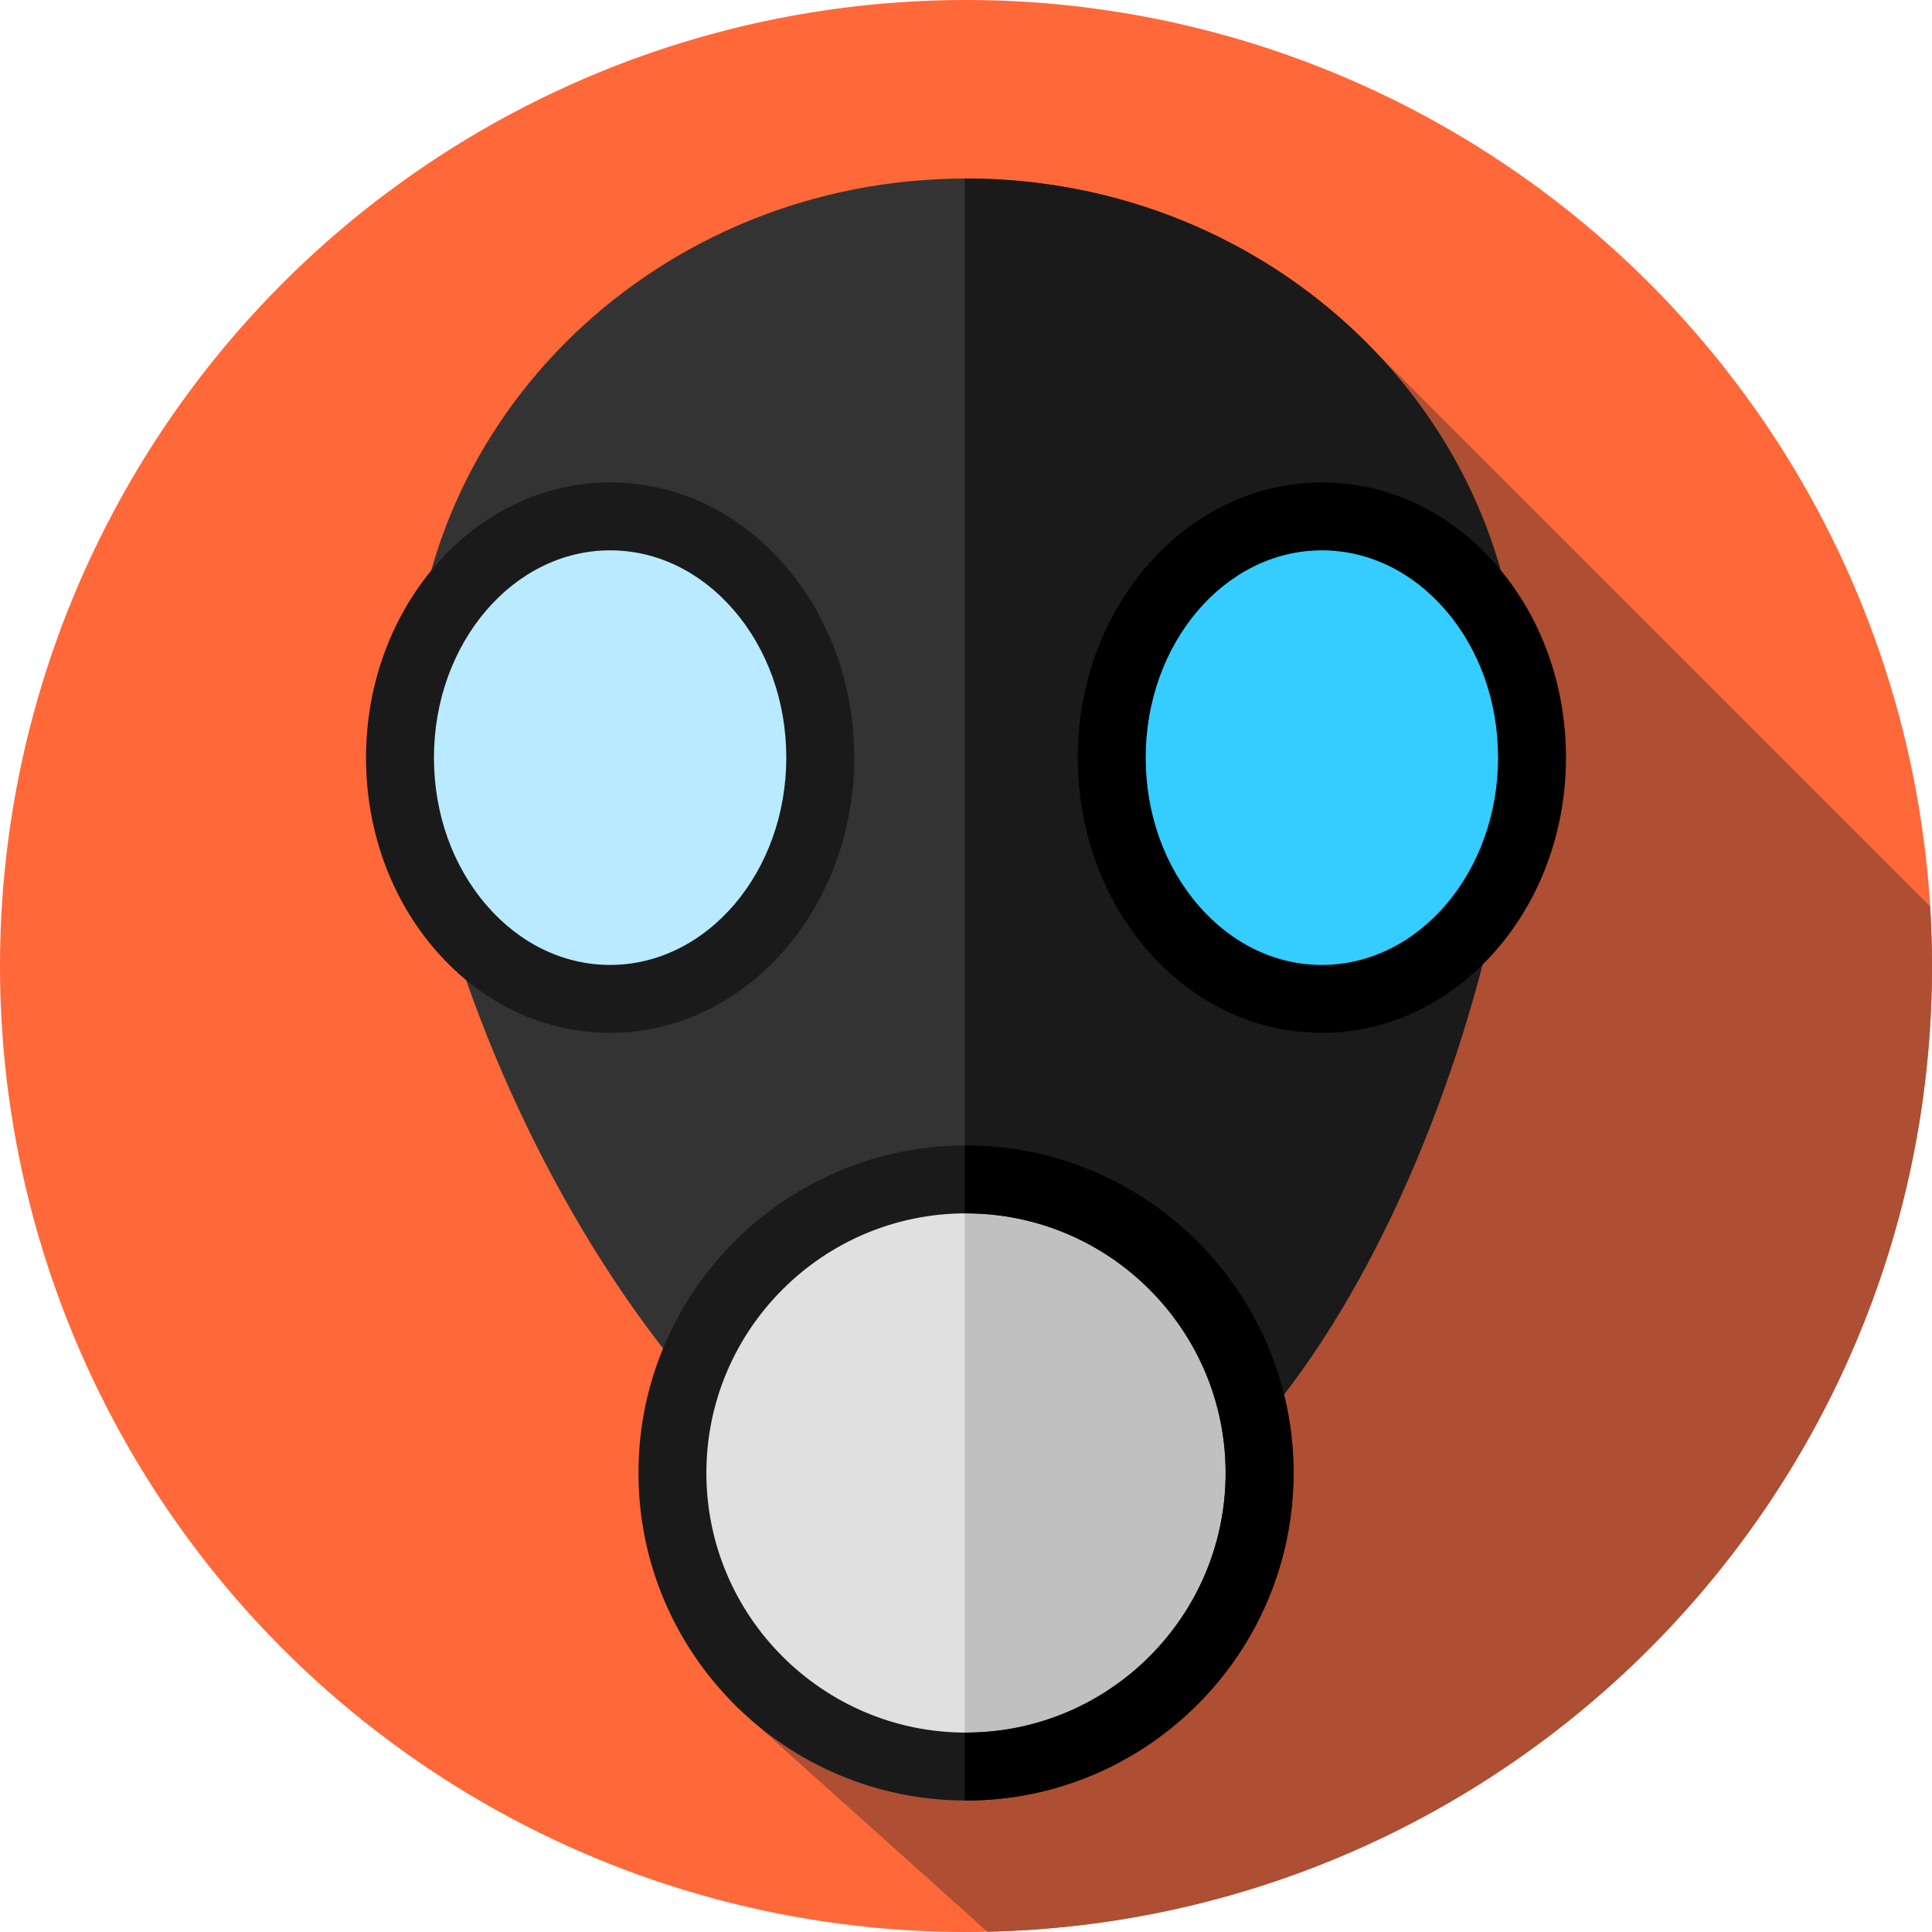 <?xml version="1.0" encoding="iso-8859-1"?>
<!-- Generator: Adobe Illustrator 19.0.0, SVG Export Plug-In . SVG Version: 6.00 Build 0)  -->
<svg version="1.1" id="Layer_1" xmlns="http://www.w3.org/2000/svg" xmlns:xlink="http://www.w3.org/1999/xlink" x="0px" y="0px"
	 viewBox="0 0 512 512" style="enable-background:new 0 0 512 512;" xml:space="preserve">
<circle style="fill:#FF6838;" cx="256" cy="256" r="256"/>
<path style="fill:#AE4E32;" d="M194.667,451.833l66.992,60.095C400.429,508.917,512,395.493,512,256c0-5.308-0.181-10.572-0.5-15.8
	L363.659,92.359L194.667,451.833z"/>
<path style="fill:#333333;" d="M402.766,187.888c0,77.639-55.885,226.954-136.942,226.954s-156.59-149.315-156.59-226.954
	S174.943,47.311,256,47.311S402.766,110.249,402.766,187.888z"/>
<path style="fill:#1A1A1A;" d="M256,47.311c-0.111,0-0.222,0.004-0.333,0.004v366.734c3.373,0.509,6.76,0.793,10.157,0.793
	c81.057,0,136.942-149.315,136.942-226.954S337.057,47.311,256,47.311z"/>
<circle style="fill:#E0E0E0;" cx="256" cy="390.35" r="77.8"/>
<path style="fill:#C0C0C0;" d="M256,312.551c-0.112,0-0.222,0.008-0.333,0.009v155.59c0.112,0,0.221,0.009,0.333,0.009
	c42.97,0,77.804-34.834,77.804-77.804C333.804,347.385,298.97,312.551,256,312.551z"/>
<path style="fill:#1A1A1A;" d="M256,477.158c-47.863,0-86.804-38.94-86.804-86.804S208.136,303.55,256,303.55
	s86.804,38.94,86.804,86.804S303.863,477.158,256,477.158z M256,321.551c-37.938,0-68.804,30.865-68.804,68.804
	s30.865,68.804,68.804,68.804s68.804-30.865,68.804-68.804S293.938,321.551,256,321.551z"/>
<path d="M256,303.551c-0.111,0-0.222,0.004-0.333,0.004v18.004c0.112-0.001,0.221-0.009,0.333-0.009
	c37.938,0,68.804,30.865,68.804,68.804S293.938,459.158,256,459.158c-0.112,0-0.222-0.008-0.333-0.009v18.004
	c0.111,0,0.222,0.004,0.333,0.004c47.863,0,86.804-38.94,86.804-86.804S303.863,303.551,256,303.551z"/>
<path style="fill:#B9EAFF;" d="M106,200.782c0.003-35.31,24.937-63.934,55.693-63.934s55.686,28.625,55.683,63.935
	s-24.937,63.934-55.693,63.934C130.927,264.717,105.997,236.092,106,200.782z"/>
<path style="fill:#1A1A1A;" d="M161.683,273.717c-17.517,0-33.911-7.748-46.163-21.815c-11.944-13.715-18.521-31.87-18.52-51.121
	c0.003-40.215,29.024-72.933,64.693-72.933c17.516,0,33.91,7.748,46.162,21.815c11.944,13.715,18.521,31.869,18.521,51.12
	C226.373,241,197.352,273.717,161.683,273.717z M161.693,145.848c-25.744,0-46.69,24.644-46.693,54.935
	c-0.001,14.904,5.004,28.86,14.094,39.297c8.782,10.083,20.355,15.637,32.589,15.637c25.744,0,46.69-24.644,46.693-54.935
	c0.001-14.904-5.005-28.86-14.095-39.297C185.5,151.401,173.926,145.848,161.693,145.848z"/>
<path style="fill:#35CCFF;" d="M294.624,200.782c0.003-35.31,24.937-63.934,55.693-63.934s55.686,28.625,55.683,63.935
	s-24.937,63.934-55.693,63.934C319.552,264.717,294.622,236.092,294.624,200.782z"/>
<path d="M350.307,273.717c-17.517,0-33.91-7.748-46.162-21.815c-11.944-13.715-18.521-31.87-18.521-51.12l0,0
	c0.003-40.215,29.024-72.933,64.693-72.933c17.517,0,33.911,7.748,46.163,21.815c11.944,13.715,18.521,31.87,18.52,51.12
	C414.997,241,385.976,273.717,350.307,273.717z M303.624,200.783c-0.001,14.904,5.005,28.86,14.095,39.297
	c8.782,10.083,20.355,15.637,32.588,15.637c25.744,0,46.69-24.644,46.693-54.935c0.001-14.905-5.004-28.86-14.094-39.297
	c-8.782-10.083-20.355-15.637-32.589-15.637C324.573,145.848,303.627,170.492,303.624,200.783L303.624,200.783z"/>
<g>
</g>
<g>
</g>
<g>
</g>
<g>
</g>
<g>
</g>
<g>
</g>
<g>
</g>
<g>
</g>
<g>
</g>
<g>
</g>
<g>
</g>
<g>
</g>
<g>
</g>
<g>
</g>
<g>
</g>
</svg>
